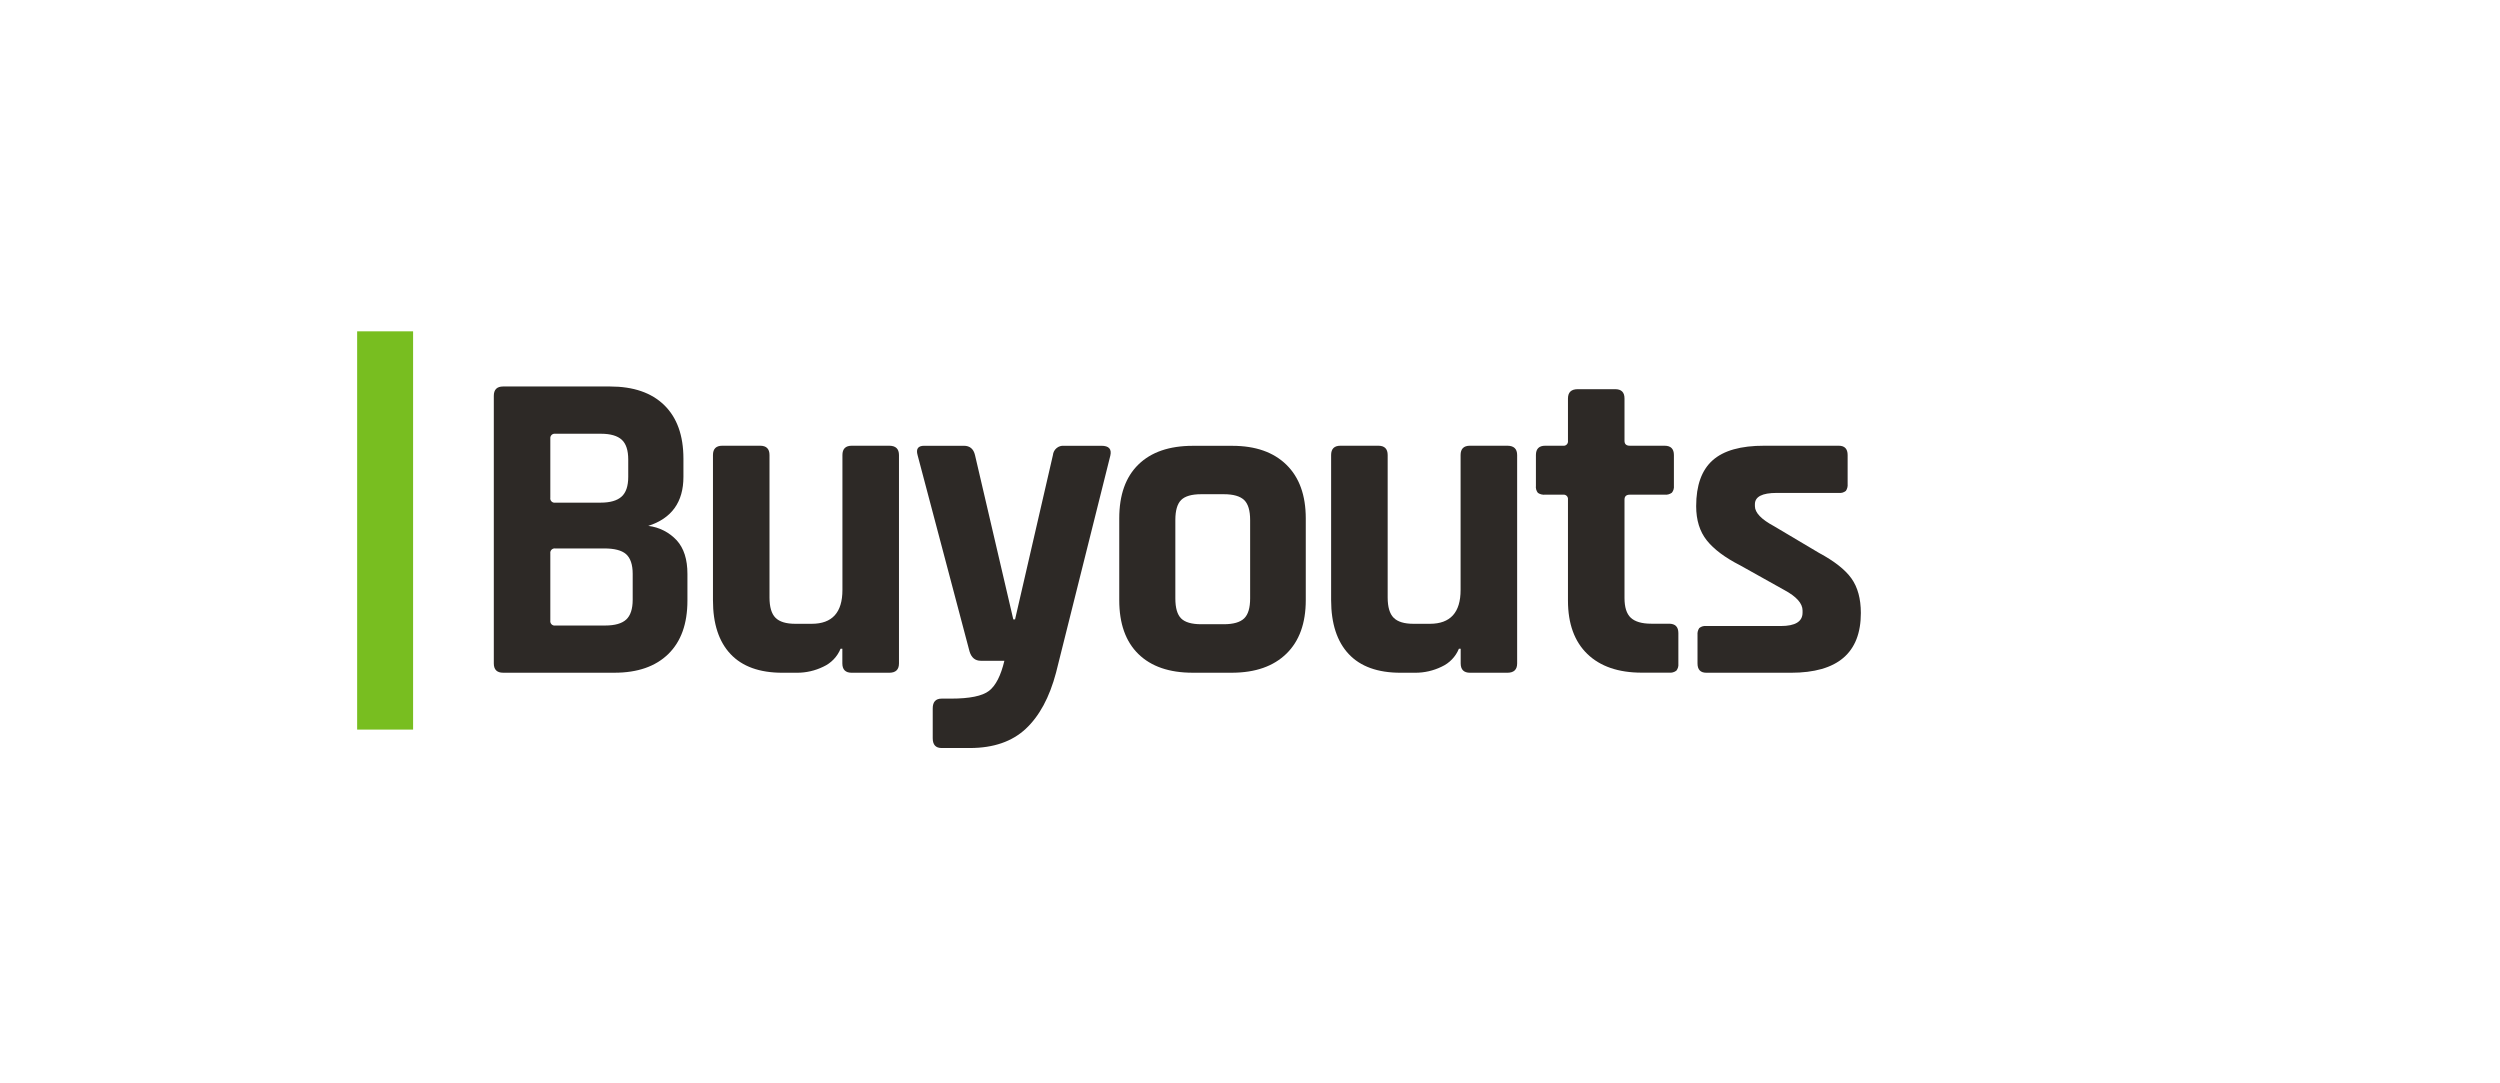 <?xml version="1.0" encoding="UTF-8"?> <svg xmlns="http://www.w3.org/2000/svg" width="210" height="91" viewBox="0 0 210 91" fill="none"><path d="M34.7 27.832H30V61.286H34.7V27.832Z" fill="#78BE20"></path><path d="M41.48 55.725V33.251C41.48 32.727 41.741 32.465 42.264 32.465H51.239C53.209 32.465 54.729 32.988 55.8 34.035C56.87 35.083 57.406 36.578 57.408 38.522V40.057C57.408 42.17 56.423 43.543 54.454 44.174C55.371 44.282 56.219 44.713 56.846 45.389C57.447 46.051 57.746 46.992 57.744 48.213V50.452C57.744 52.396 57.208 53.892 56.136 54.938C55.063 55.986 53.555 56.509 51.611 56.509H42.264C41.741 56.509 41.48 56.248 41.48 55.725ZM46.639 42.222H50.453C51.25 42.222 51.836 42.054 52.211 41.718C52.585 41.381 52.772 40.829 52.772 40.059V38.598C52.772 37.826 52.59 37.271 52.23 36.94C51.87 36.608 51.282 36.435 50.491 36.435H46.639C46.584 36.427 46.529 36.432 46.476 36.449C46.424 36.466 46.376 36.494 46.336 36.532C46.297 36.571 46.266 36.617 46.247 36.669C46.228 36.721 46.221 36.776 46.227 36.831V41.805C46.217 41.862 46.221 41.92 46.238 41.975C46.255 42.03 46.285 42.08 46.326 42.12C46.366 42.161 46.415 42.192 46.47 42.21C46.524 42.228 46.582 42.233 46.639 42.225V42.222ZM46.639 52.544H50.827C51.648 52.544 52.241 52.375 52.604 52.039C52.964 51.703 53.146 51.148 53.146 50.381V48.201C53.146 47.429 52.959 46.876 52.585 46.543C52.211 46.221 51.599 46.069 50.751 46.069H46.639C46.583 46.062 46.526 46.067 46.472 46.085C46.419 46.103 46.37 46.133 46.33 46.173C46.29 46.213 46.26 46.261 46.242 46.315C46.224 46.369 46.219 46.426 46.227 46.482V52.134C46.219 52.19 46.224 52.247 46.242 52.3C46.26 52.354 46.29 52.403 46.33 52.443C46.37 52.483 46.419 52.513 46.472 52.531C46.526 52.549 46.583 52.554 46.639 52.546V52.544Z" fill="#2D2926"></path><path d="M66.955 56.511H65.721C63.802 56.511 62.35 55.987 61.364 54.94C60.379 53.893 59.887 52.385 59.889 50.416V38.225C59.889 37.701 60.15 37.44 60.673 37.441H63.852C64.376 37.441 64.638 37.703 64.638 38.225V50.191C64.638 50.99 64.806 51.558 65.143 51.894C65.479 52.23 66.032 52.399 66.801 52.399H68.184C69.904 52.399 70.764 51.451 70.764 49.556V38.225C70.764 37.701 71.026 37.44 71.551 37.441H74.692C75.24 37.441 75.514 37.703 75.514 38.225V55.727C75.514 56.25 75.24 56.511 74.692 56.511H71.544C71.021 56.511 70.759 56.25 70.757 55.727V54.493H70.608C70.333 55.165 69.812 55.706 69.151 56.006C68.467 56.339 67.716 56.511 66.955 56.511Z" fill="#2D2926"></path><path d="M81.49 62.834H79.098C78.599 62.834 78.349 62.56 78.349 62.012V59.506C78.349 58.958 78.599 58.684 79.098 58.684H79.882C81.452 58.684 82.518 58.466 83.08 58.03C83.642 57.594 84.072 56.753 84.368 55.505H82.388C81.914 55.505 81.599 55.244 81.441 54.721L77.077 38.229C76.929 37.704 77.116 37.443 77.638 37.445H80.967C81.464 37.445 81.777 37.705 81.9 38.229L85.117 52.028H85.266L88.445 38.229C88.465 38.001 88.575 37.791 88.75 37.644C88.925 37.496 89.151 37.425 89.379 37.445H92.52C93.143 37.445 93.394 37.719 93.269 38.267L88.706 56.507C88.158 58.578 87.311 60.148 86.164 61.219C85.018 62.29 83.46 62.828 81.49 62.834Z" fill="#2D2926"></path><path d="M103.514 56.509H100.186C98.218 56.509 96.698 55.986 95.626 54.939C94.553 53.892 94.017 52.383 94.017 50.414V43.544C94.017 41.574 94.553 40.065 95.626 39.02C96.698 37.974 98.218 37.451 100.186 37.449H103.514C105.46 37.449 106.974 37.979 108.058 39.039C109.141 40.098 109.683 41.599 109.685 43.54V50.409C109.685 52.353 109.142 53.854 108.058 54.91C106.973 55.967 105.458 56.5 103.514 56.509ZM100.896 52.435H102.803C103.602 52.435 104.168 52.271 104.507 51.947C104.845 51.622 105.011 51.063 105.011 50.265V43.684C105.011 42.885 104.843 42.324 104.507 42.002C104.168 41.678 103.602 41.514 102.803 41.514H100.896C100.098 41.514 99.539 41.678 99.214 42.002C98.89 42.327 98.729 42.886 98.729 43.684V50.265C98.729 51.064 98.891 51.625 99.214 51.947C99.539 52.271 100.098 52.435 100.896 52.435Z" fill="#2D2926"></path><path d="M118.883 56.511H117.649C115.727 56.511 114.275 55.987 113.293 54.94C112.31 53.893 111.818 52.385 111.814 50.416V38.225C111.814 37.701 112.077 37.44 112.601 37.441H115.78C116.303 37.441 116.564 37.703 116.564 38.225V50.191C116.564 50.99 116.732 51.558 117.069 51.894C117.405 52.23 117.958 52.399 118.727 52.399H120.11C121.83 52.399 122.69 51.451 122.69 49.556V38.225C122.69 37.701 122.952 37.44 123.477 37.441H126.615C127.165 37.441 127.44 37.703 127.44 38.225V55.727C127.44 56.25 127.165 56.511 126.615 56.511H123.484C122.961 56.511 122.699 56.25 122.697 55.727V54.493H122.548C122.273 55.165 121.751 55.707 121.089 56.006C120.402 56.34 119.647 56.513 118.883 56.511Z" fill="#2D2926"></path><path d="M131.299 41.553H129.802C129.585 41.576 129.368 41.523 129.186 41.404C129.119 41.321 129.069 41.225 129.04 41.122C129.011 41.019 129.004 40.911 129.017 40.805V38.225C129.017 37.701 129.279 37.44 129.802 37.441H131.299C131.355 37.449 131.412 37.444 131.465 37.426C131.519 37.408 131.567 37.378 131.607 37.338C131.647 37.298 131.677 37.249 131.694 37.195C131.712 37.142 131.717 37.085 131.709 37.029V33.475C131.709 32.953 131.983 32.691 132.533 32.691H135.674C136.198 32.691 136.46 32.953 136.458 33.475V37.029C136.458 37.304 136.607 37.441 136.906 37.441H139.824C140.347 37.441 140.608 37.702 140.608 38.225V40.805C140.63 41.013 140.569 41.221 140.44 41.385C140.264 41.517 140.044 41.577 139.824 41.553H136.906C136.607 41.553 136.458 41.691 136.458 41.966V50.228C136.458 51.003 136.631 51.557 136.982 51.887C137.332 52.216 137.903 52.391 138.702 52.391H140.196C140.719 52.391 140.981 52.653 140.983 53.175V55.757C141.004 55.965 140.943 56.172 140.815 56.335C140.638 56.469 140.416 56.529 140.196 56.504H137.917C135.947 56.504 134.419 55.98 133.336 54.933C132.253 53.886 131.71 52.393 131.709 50.453V41.966C131.717 41.91 131.712 41.853 131.694 41.799C131.677 41.745 131.647 41.697 131.607 41.657C131.567 41.617 131.519 41.587 131.465 41.569C131.412 41.551 131.355 41.545 131.299 41.553Z" fill="#2D2926"></path><path d="M150.444 56.511H143.337C142.84 56.511 142.591 56.25 142.591 55.727V53.332C142.572 53.128 142.624 52.923 142.74 52.754C142.823 52.687 142.919 52.638 143.022 52.609C143.124 52.58 143.232 52.572 143.337 52.586H149.584C150.803 52.586 151.414 52.212 151.415 51.463V51.283C151.415 50.686 150.904 50.113 149.883 49.563L146.18 47.493C144.907 46.844 143.972 46.146 143.375 45.399C142.778 44.652 142.479 43.691 142.478 42.518C142.478 40.773 142.939 39.489 143.861 38.666C144.783 37.843 146.232 37.435 148.208 37.441H154.455C154.952 37.441 155.201 37.703 155.201 38.226V40.656C155.221 40.861 155.168 41.066 155.052 41.236C154.968 41.303 154.873 41.352 154.77 41.381C154.668 41.41 154.56 41.418 154.455 41.405H149.243C148.024 41.405 147.414 41.721 147.412 42.352V42.518C147.412 43.064 147.948 43.625 149.02 44.2L152.796 46.443C154.093 47.141 155.003 47.858 155.525 48.594C156.048 49.33 156.31 50.296 156.312 51.491C156.313 54.838 154.358 56.511 150.444 56.511Z" fill="#2D2926"></path></svg> 